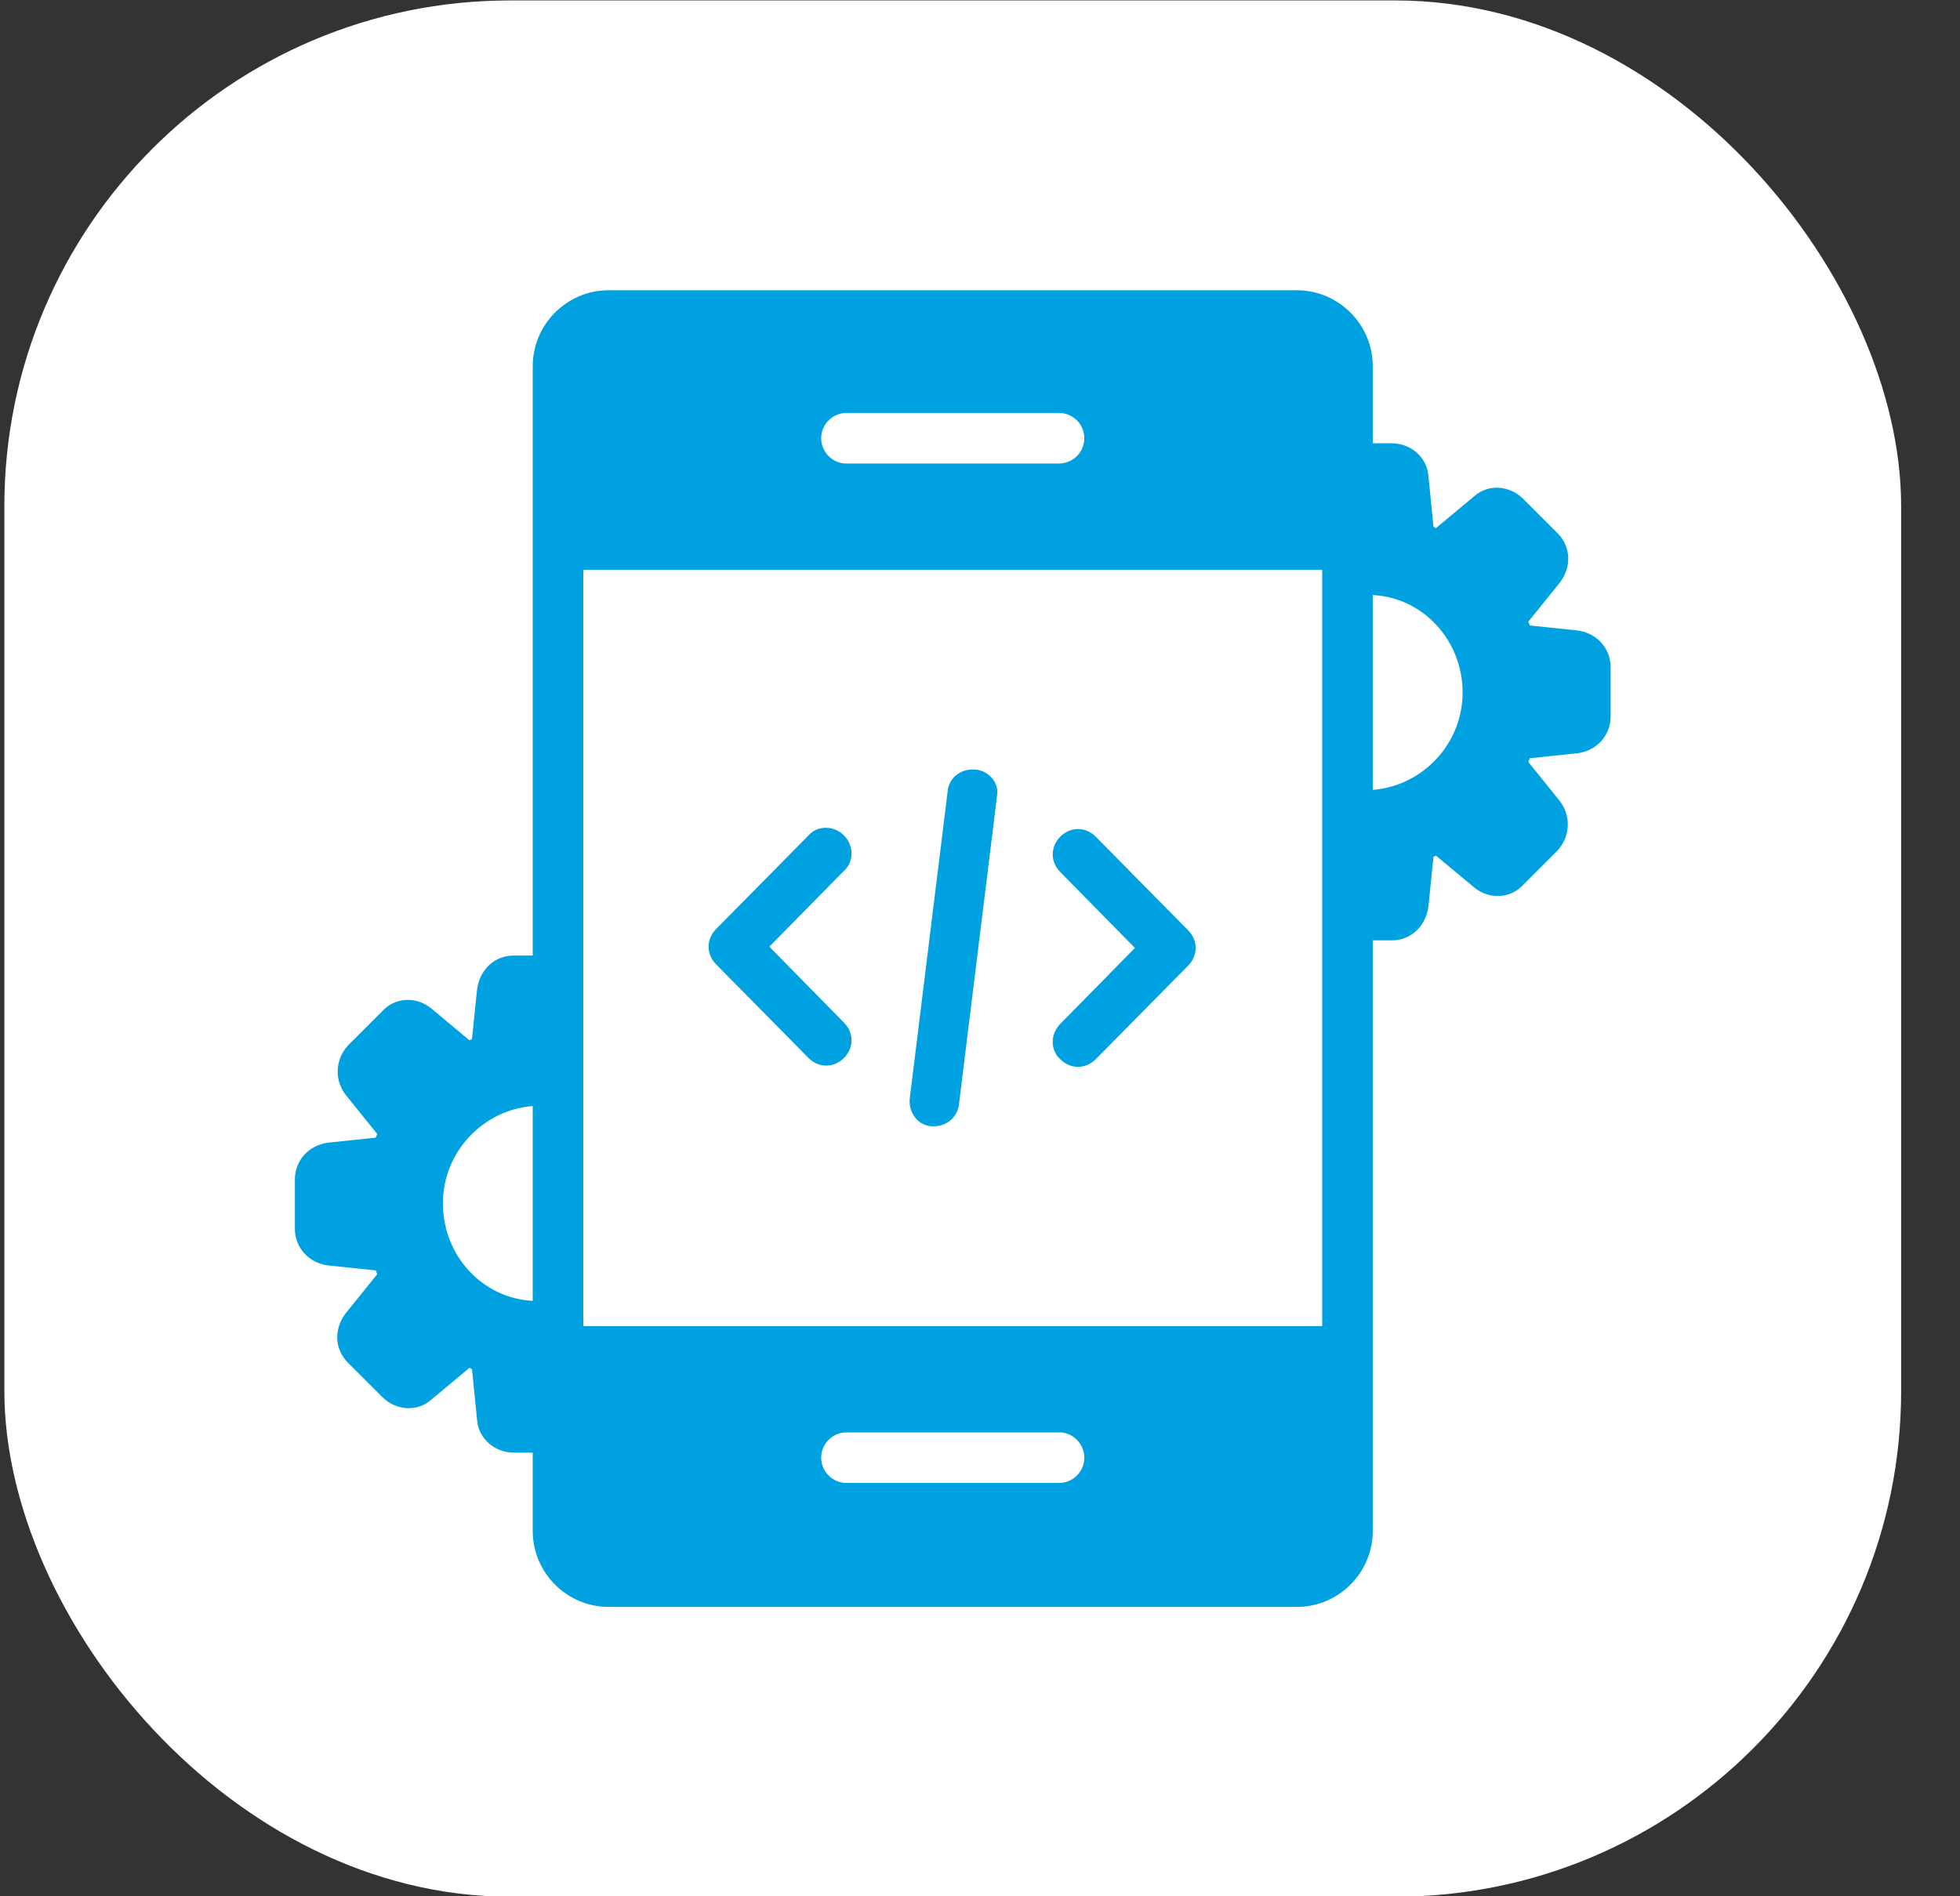 <svg width="31" height="30" viewBox="0 0 31 30" fill="none" xmlns="http://www.w3.org/2000/svg">
<rect x="0" y="0" width="31" height="30" fill="#333333" stroke="none"/>
<rect x="0.069" y="0.007" width="30" height="30" rx="8" fill="white"/>
<path d="M24.954 9.975L24.193 9.895C24.193 9.875 24.173 9.855 24.173 9.835L24.673 9.214C24.854 8.974 24.854 8.654 24.633 8.434L24.093 7.894C23.873 7.674 23.533 7.654 23.313 7.854L22.712 8.354C22.692 8.354 22.692 8.334 22.672 8.334L22.593 7.534C22.572 7.233 22.312 7.013 22.012 7.013H21.712V5.793C21.712 5.133 21.172 4.592 20.512 4.592H9.626C8.966 4.592 8.426 5.133 8.426 5.793V15.117H8.126C7.826 15.117 7.585 15.337 7.545 15.657L7.465 16.438C7.445 16.438 7.445 16.458 7.425 16.458L6.825 15.957C6.585 15.757 6.245 15.777 6.045 15.998L5.505 16.538C5.304 16.758 5.284 17.078 5.465 17.318L5.965 17.938C5.965 17.958 5.945 17.979 5.945 17.998L5.184 18.078C4.884 18.119 4.664 18.359 4.664 18.659V19.439C4.664 19.739 4.884 19.979 5.184 20.019L5.945 20.099C5.945 20.119 5.965 20.14 5.965 20.16L5.465 20.78C5.284 21.02 5.284 21.34 5.505 21.56L6.045 22.1C6.265 22.32 6.605 22.34 6.825 22.14L7.425 21.64C7.445 21.64 7.445 21.66 7.465 21.66L7.545 22.461C7.566 22.761 7.826 22.981 8.126 22.981H8.426V24.221C8.426 24.882 8.966 25.422 9.626 25.422H20.512C21.172 25.422 21.712 24.882 21.712 24.221V14.877H22.012C22.312 14.877 22.552 14.657 22.593 14.337L22.672 13.556C22.692 13.556 22.692 13.537 22.712 13.537L23.313 14.037C23.553 14.237 23.893 14.217 24.093 13.997L24.633 13.457C24.834 13.236 24.854 12.916 24.673 12.676L24.173 12.056C24.173 12.036 24.193 12.016 24.193 11.996L24.954 11.916C25.254 11.876 25.474 11.636 25.474 11.335V10.555C25.474 10.255 25.254 10.015 24.954 9.975ZM16.75 23.461H13.388C13.168 23.461 12.988 23.281 12.988 23.061C12.988 22.841 13.168 22.661 13.388 22.661H16.75C16.97 22.661 17.15 22.841 17.15 23.061C17.15 23.281 16.97 23.461 16.75 23.461ZM8.426 20.58C7.626 20.54 7.005 19.859 7.005 19.039C7.005 18.218 7.646 17.558 8.426 17.498V20.58ZM9.226 15.517V9.014H20.912V20.98H9.226V15.517ZM13.388 6.533H16.75C16.97 6.533 17.15 6.713 17.15 6.933C17.15 7.153 16.97 7.333 16.75 7.333H13.388C13.168 7.333 12.988 7.153 12.988 6.933C12.988 6.713 13.168 6.533 13.388 6.533ZM21.712 9.414C22.512 9.454 23.133 10.135 23.133 10.955C23.133 11.775 22.492 12.436 21.712 12.496V9.414Z" fill="#00A1E0"/>
<path d="M13.348 13.216C13.188 13.056 12.928 13.056 12.788 13.216L11.327 14.697C11.167 14.857 11.167 15.097 11.327 15.257L12.788 16.738C12.868 16.818 12.968 16.858 13.068 16.858C13.168 16.858 13.268 16.818 13.348 16.738C13.508 16.578 13.508 16.338 13.348 16.178L12.168 14.977L13.348 13.777C13.508 13.636 13.508 13.376 13.348 13.216Z" fill="#00A1E0"/>
<path d="M17.33 13.236C17.17 13.076 16.93 13.076 16.77 13.236C16.61 13.396 16.61 13.636 16.77 13.796L17.95 14.997L16.77 16.198C16.61 16.358 16.61 16.618 16.77 16.758C16.85 16.838 16.95 16.878 17.05 16.878C17.15 16.878 17.25 16.838 17.33 16.758L18.791 15.277C18.951 15.117 18.951 14.877 18.791 14.717L17.33 13.236Z" fill="#00A1E0"/>
<path d="M15.429 12.175C15.209 12.155 15.009 12.295 14.989 12.515L14.389 17.378C14.368 17.598 14.508 17.798 14.729 17.818H14.769C14.969 17.818 15.149 17.678 15.169 17.458L15.769 12.595C15.809 12.395 15.649 12.195 15.429 12.175Z" fill="#00A1E0"/>
</svg>

